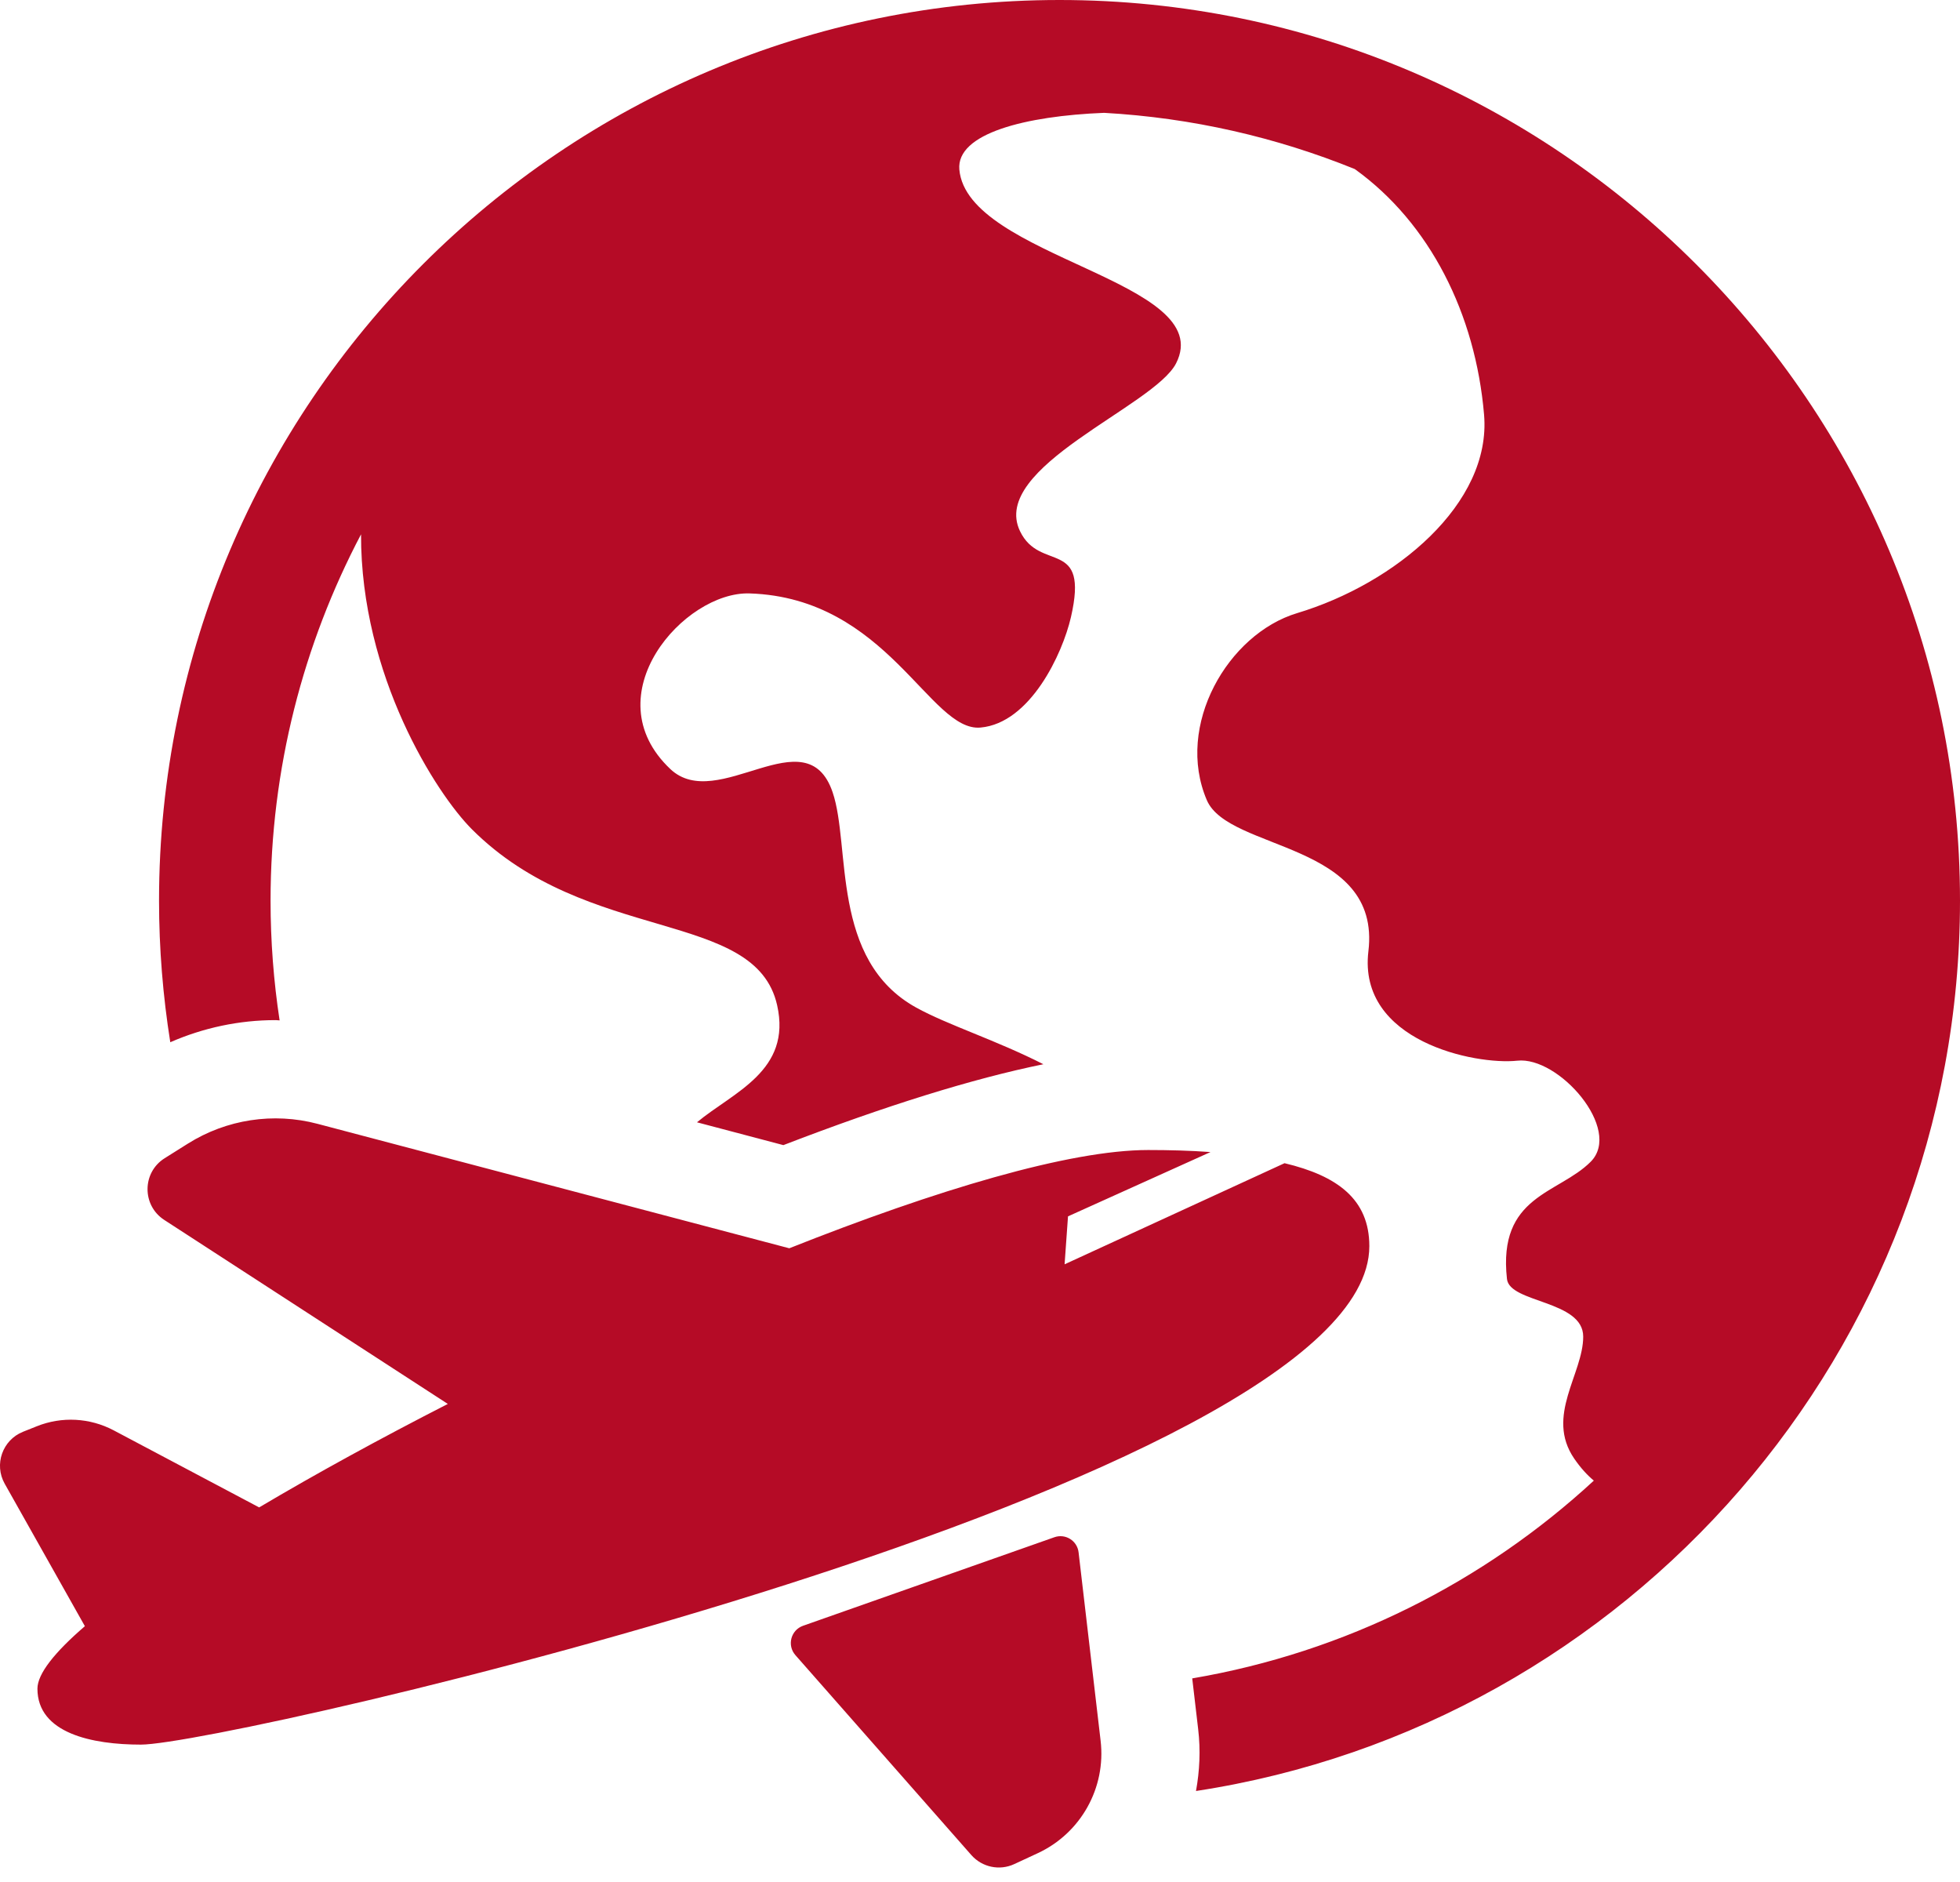 <svg width="50" height="48" viewBox="0 0 50 48" fill="none" xmlns="http://www.w3.org/2000/svg">
<path d="M50 22.971C50 34.454 41.53 43.996 30.51 45.679C30.603 45.169 30.629 44.641 30.566 44.106C30.566 44.106 30.5 43.544 30.414 42.807C34.327 42.141 37.859 40.345 40.659 37.763C40.491 37.623 40.324 37.442 40.159 37.202C39.415 36.117 40.388 35.04 40.388 34.091C40.388 33.16 38.511 33.237 38.443 32.62C38.206 30.486 39.753 30.456 40.577 29.632C41.402 28.807 39.762 26.932 38.703 27.053C37.636 27.166 34.634 26.56 34.908 24.263C35.243 21.465 31.344 21.712 30.786 20.407C29.972 18.503 31.325 16.169 33.089 15.638C35.589 14.887 38.051 12.848 37.859 10.578C37.641 8.007 36.477 5.689 34.561 4.312C32.566 3.504 30.416 3.004 28.166 2.878C26.158 2.958 24.393 3.404 24.473 4.323C24.671 6.576 31.077 7.161 30.002 9.267C29.442 10.365 25.235 11.914 26.021 13.548C26.532 14.611 27.789 13.7 27.32 15.74C27.104 16.678 26.281 18.442 25.015 18.556C23.721 18.676 22.643 15.248 19.121 15.135C17.455 15.082 15.109 17.734 17.101 19.615C18.308 20.754 20.572 18.246 21.24 20.205C21.71 21.586 21.176 24.487 23.374 25.699C24.175 26.141 25.403 26.526 26.617 27.143C24.815 27.511 22.6 28.198 19.984 29.206L17.78 28.624C18.703 27.856 20.202 27.316 19.825 25.638C19.271 23.172 14.99 24.102 12.039 21.151C11.133 20.246 9.202 17.24 9.21 13.628C7.739 16.423 6.902 19.6 6.902 22.971C6.902 24.009 6.981 25.029 7.133 26.025C7.098 26.024 7.064 26.018 7.029 26.018C6.1 26.018 5.188 26.213 4.344 26.582C4.157 25.406 4.057 24.2 4.057 22.972C4.057 10.305 14.362 1.94308e-09 27.029 1.94308e-09C39.695 -0 50 10.305 50 22.971ZM32.769 29.667L27.158 32.246L27.245 31.023L30.88 29.383C30.361 29.345 29.824 29.331 29.288 29.331C27.28 29.331 23.887 30.348 20.135 31.837L8.1 28.663C6.975 28.366 5.778 28.549 4.793 29.168L4.201 29.54C3.623 29.902 3.617 30.742 4.19 31.114L11.424 35.807C9.696 36.691 8.056 37.589 6.611 38.446L2.899 36.48C2.292 36.16 1.575 36.121 0.938 36.377L0.587 36.517C0.063 36.727 -0.157 37.35 0.12 37.842L2.165 41.475L2.166 41.475C1.395 42.139 0.955 42.69 0.955 43.07C0.955 44.211 2.358 44.496 3.595 44.496C5.801 44.496 34.932 37.826 34.932 31.783C34.932 30.586 34.114 29.988 32.769 29.667ZM20.486 41.465L26.897 39.207C27.179 39.107 27.481 39.295 27.515 39.593L28.077 44.398C28.218 45.599 27.572 46.754 26.476 47.264L25.875 47.543C25.499 47.718 25.054 47.624 24.78 47.314L20.291 42.214C20.072 41.965 20.174 41.575 20.486 41.465Z" fill="#B50B26"/>
</svg>
